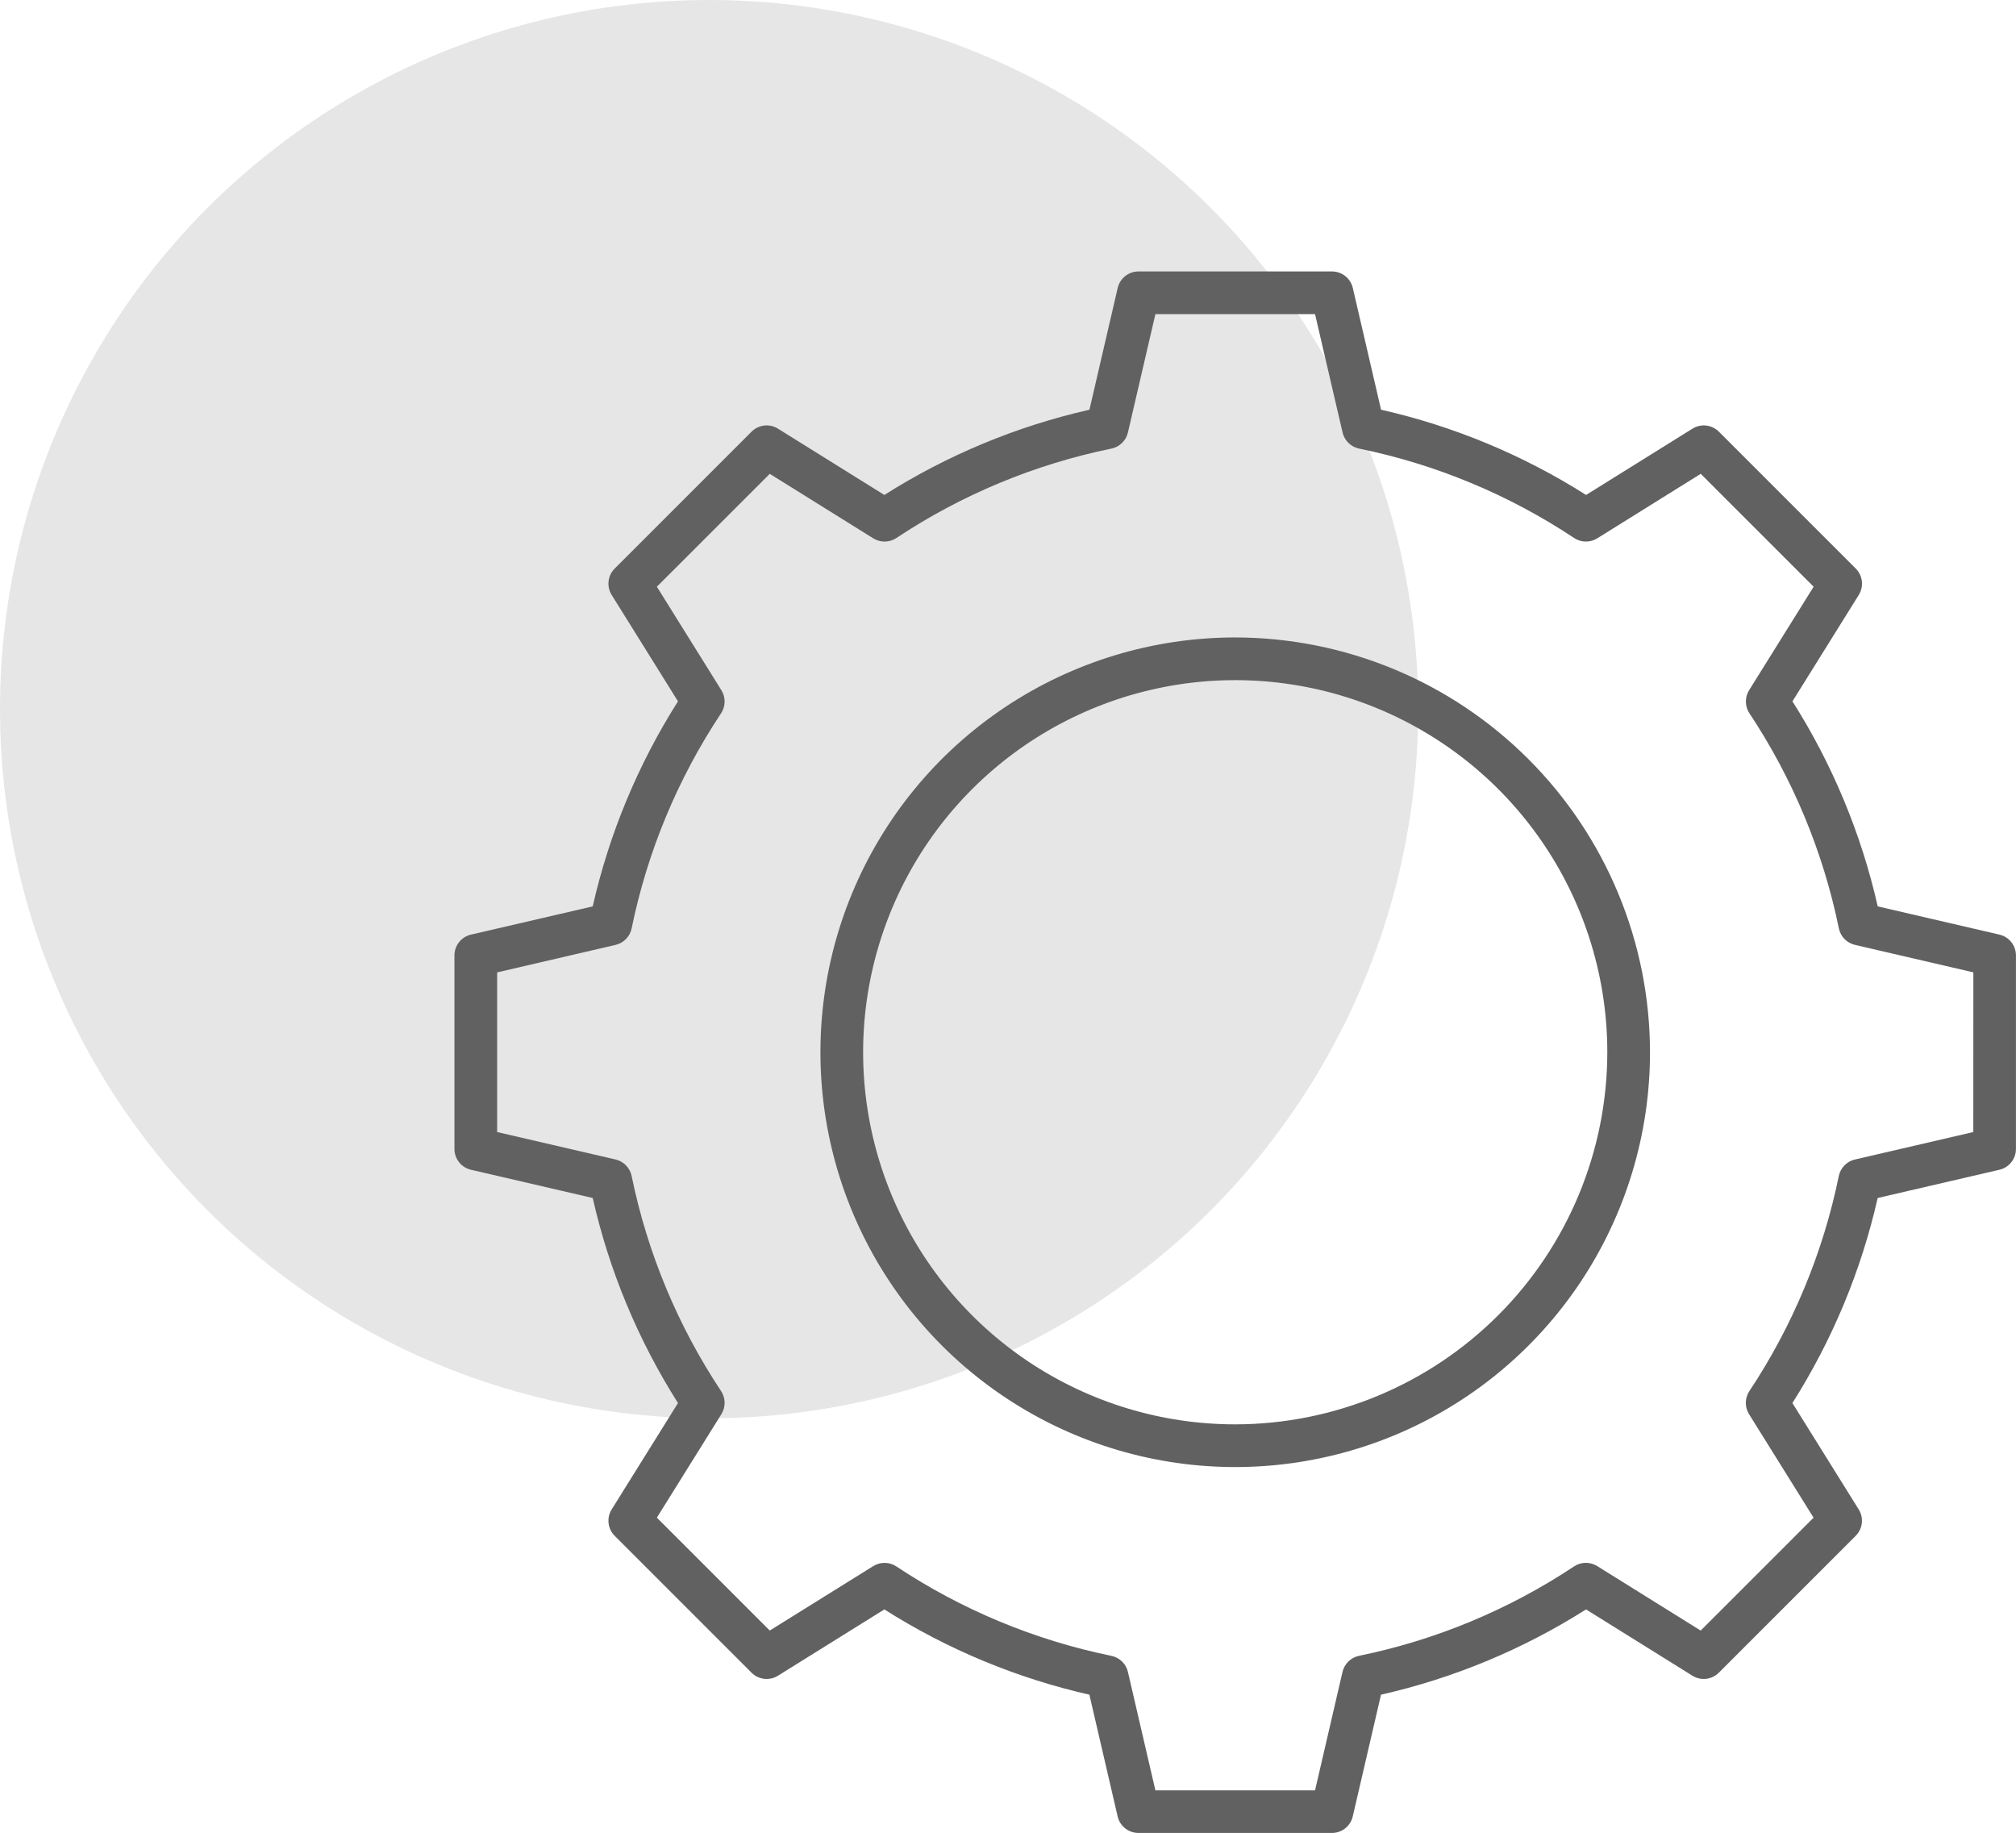 <?xml version="1.0" encoding="UTF-8"?> <svg xmlns="http://www.w3.org/2000/svg" width="661" height="601" viewBox="0 0 661 601" fill="none"><circle cx="232.5" cy="232.5" r="232.5" fill="#E6E6E6"></circle><g clip-path="url(#clip0_2442_59)"><path d="M655.58 306.432L615.664 297.172C610.255 273.329 600.798 250.591 587.704 229.944L609.448 195.064C610.285 193.722 610.643 192.137 610.463 190.566C610.284 188.995 609.578 187.531 608.46 186.412L563.58 141.532C562.462 140.413 560.998 139.706 559.427 139.526C557.856 139.345 556.27 139.703 554.928 140.54L520.04 162.28C499.394 149.189 476.657 139.733 452.816 134.324L443.552 94.408C443.193 92.87 442.324 91.498 441.086 90.516C439.849 89.534 438.316 89 436.736 89H373.264C371.685 89.004 370.155 89.542 368.92 90.526C367.686 91.51 366.82 92.882 366.464 94.42L357.2 134.336C333.354 139.74 310.612 149.191 289.96 162.28L255.072 140.54C253.73 139.703 252.144 139.345 250.573 139.526C249.002 139.706 247.538 140.413 246.42 141.532L201.54 186.412C200.422 187.531 199.716 188.995 199.537 190.566C199.357 192.137 199.715 193.722 200.552 195.064L222.296 229.944C209.202 250.591 199.745 273.329 194.336 297.172L154.416 306.432C152.875 306.791 151.501 307.66 150.518 308.899C149.534 310.139 148.999 311.674 149 313.256V376.724C149.005 378.302 149.542 379.832 150.525 381.066C151.508 382.3 152.879 383.166 154.416 383.524L194.336 392.784C199.745 416.627 209.202 439.365 222.296 460.012L200.552 494.892C199.716 496.235 199.358 497.821 199.537 499.392C199.717 500.964 200.423 502.428 201.54 503.548L246.42 548.424C247.538 549.543 249.002 550.25 250.573 550.43C252.144 550.611 253.73 550.253 255.072 549.416L289.96 527.676C310.605 540.769 333.343 550.225 357.184 555.632L366.448 595.552C366.805 597.089 367.671 598.46 368.905 599.444C370.14 600.427 371.67 600.964 373.248 600.968H436.736C438.314 600.964 439.844 600.427 441.079 599.444C442.313 598.46 443.179 597.089 443.536 595.552L452.8 555.632C476.641 550.225 499.379 540.769 520.024 527.676L554.912 549.416C556.254 550.253 557.84 550.611 559.411 550.43C560.982 550.25 562.446 549.543 563.564 548.424L608.444 503.548C609.561 502.428 610.267 500.964 610.447 499.392C610.626 497.821 610.268 496.235 609.432 494.892L587.688 460.012C600.782 439.365 610.239 416.627 615.648 392.784L655.564 383.524C657.101 383.166 658.473 382.3 659.456 381.066C660.44 379.832 660.978 378.302 660.984 376.724V313.256C660.984 311.676 660.451 310.142 659.47 308.903C658.489 307.665 657.118 306.794 655.58 306.432ZM647 371.16L608.176 380.168C606.87 380.471 605.679 381.142 604.744 382.102C603.809 383.062 603.169 384.271 602.9 385.584C597.739 410.753 587.784 434.693 573.576 456.1C572.836 457.218 572.433 458.526 572.414 459.867C572.396 461.208 572.763 462.526 573.472 463.664L594.628 497.6L557.612 534.612L523.676 513.46C522.537 512.752 521.219 512.385 519.879 512.404C518.538 512.422 517.231 512.825 516.112 513.564C494.708 527.776 470.766 537.732 445.596 542.888C444.283 543.157 443.074 543.797 442.114 544.732C441.154 545.667 440.483 546.858 440.18 548.164L431.172 587H378.828L369.82 548.176C369.516 546.871 368.844 545.68 367.885 544.745C366.925 543.81 365.717 543.17 364.404 542.9C339.234 537.745 315.292 527.788 293.888 513.576C292.769 512.837 291.462 512.434 290.121 512.416C288.781 512.397 287.463 512.764 286.324 513.472L252.388 534.6L215.372 497.588L236.528 463.652C237.237 462.514 237.604 461.196 237.586 459.855C237.567 458.514 237.164 457.206 236.424 456.088C222.215 434.682 212.259 410.741 207.1 385.572C206.831 384.259 206.191 383.05 205.256 382.09C204.321 381.13 203.13 380.459 201.824 380.156L163 371.16V318.816L201.824 309.8C203.129 309.498 204.32 308.827 205.256 307.868C206.191 306.908 206.831 305.701 207.1 304.388C212.258 279.217 222.214 255.275 236.424 233.868C237.164 232.75 237.567 231.442 237.586 230.101C237.604 228.76 237.237 227.442 236.528 226.304L215.372 192.368L252.388 155.356L286.324 176.508C287.462 177.217 288.78 177.584 290.121 177.566C291.462 177.547 292.77 177.144 293.888 176.404C315.292 162.192 339.234 152.235 364.404 147.08C365.717 146.81 366.926 146.169 367.885 145.233C368.845 144.298 369.517 143.106 369.82 141.8L378.828 103H431.172L440.2 141.8C440.503 143.106 441.174 144.297 442.134 145.232C443.094 146.167 444.303 146.807 445.616 147.076C470.786 152.232 494.728 162.188 516.132 176.4C517.25 177.14 518.558 177.543 519.899 177.562C521.24 177.58 522.558 177.213 523.696 176.504L557.632 155.352L594.648 192.364L573.492 226.3C572.783 227.438 572.416 228.756 572.434 230.097C572.453 231.438 572.856 232.746 573.596 233.864C587.805 255.272 597.76 279.214 602.92 304.384C603.189 305.697 603.829 306.904 604.764 307.864C605.7 308.823 606.891 309.494 608.196 309.796L647.02 318.804L647 371.16Z" fill="#616161"></path><path d="M405 209C378.102 209 351.808 216.976 329.443 231.92C307.077 246.864 289.646 268.104 279.352 292.955C269.059 317.806 266.366 345.151 271.613 371.532C276.861 397.914 289.814 422.147 308.834 441.167C327.853 460.186 352.086 473.139 378.468 478.387C404.849 483.634 432.194 480.941 457.045 470.648C481.896 460.354 503.136 442.923 518.08 420.558C533.024 398.192 541 371.898 541 345C540.96 308.943 526.618 274.374 501.122 248.878C475.626 223.382 441.057 209.04 405 209ZM405 467C380.871 467 357.283 459.845 337.22 446.439C317.158 433.034 301.521 413.98 292.287 391.687C283.053 369.395 280.637 344.865 285.344 321.199C290.052 297.533 301.671 275.795 318.733 258.733C335.795 241.671 357.533 230.052 381.199 225.344C404.865 220.637 429.395 223.053 451.687 232.287C473.98 241.521 493.034 257.158 506.439 277.22C519.845 297.283 527 320.871 527 345C526.964 377.345 514.099 408.356 491.227 431.227C468.356 454.099 437.345 466.964 405 467Z" fill="#616161"></path></g><defs><clipPath id="clip0_2442_59"><rect width="512" height="512" fill="white" transform="translate(149 89)"></rect></clipPath></defs></svg> 